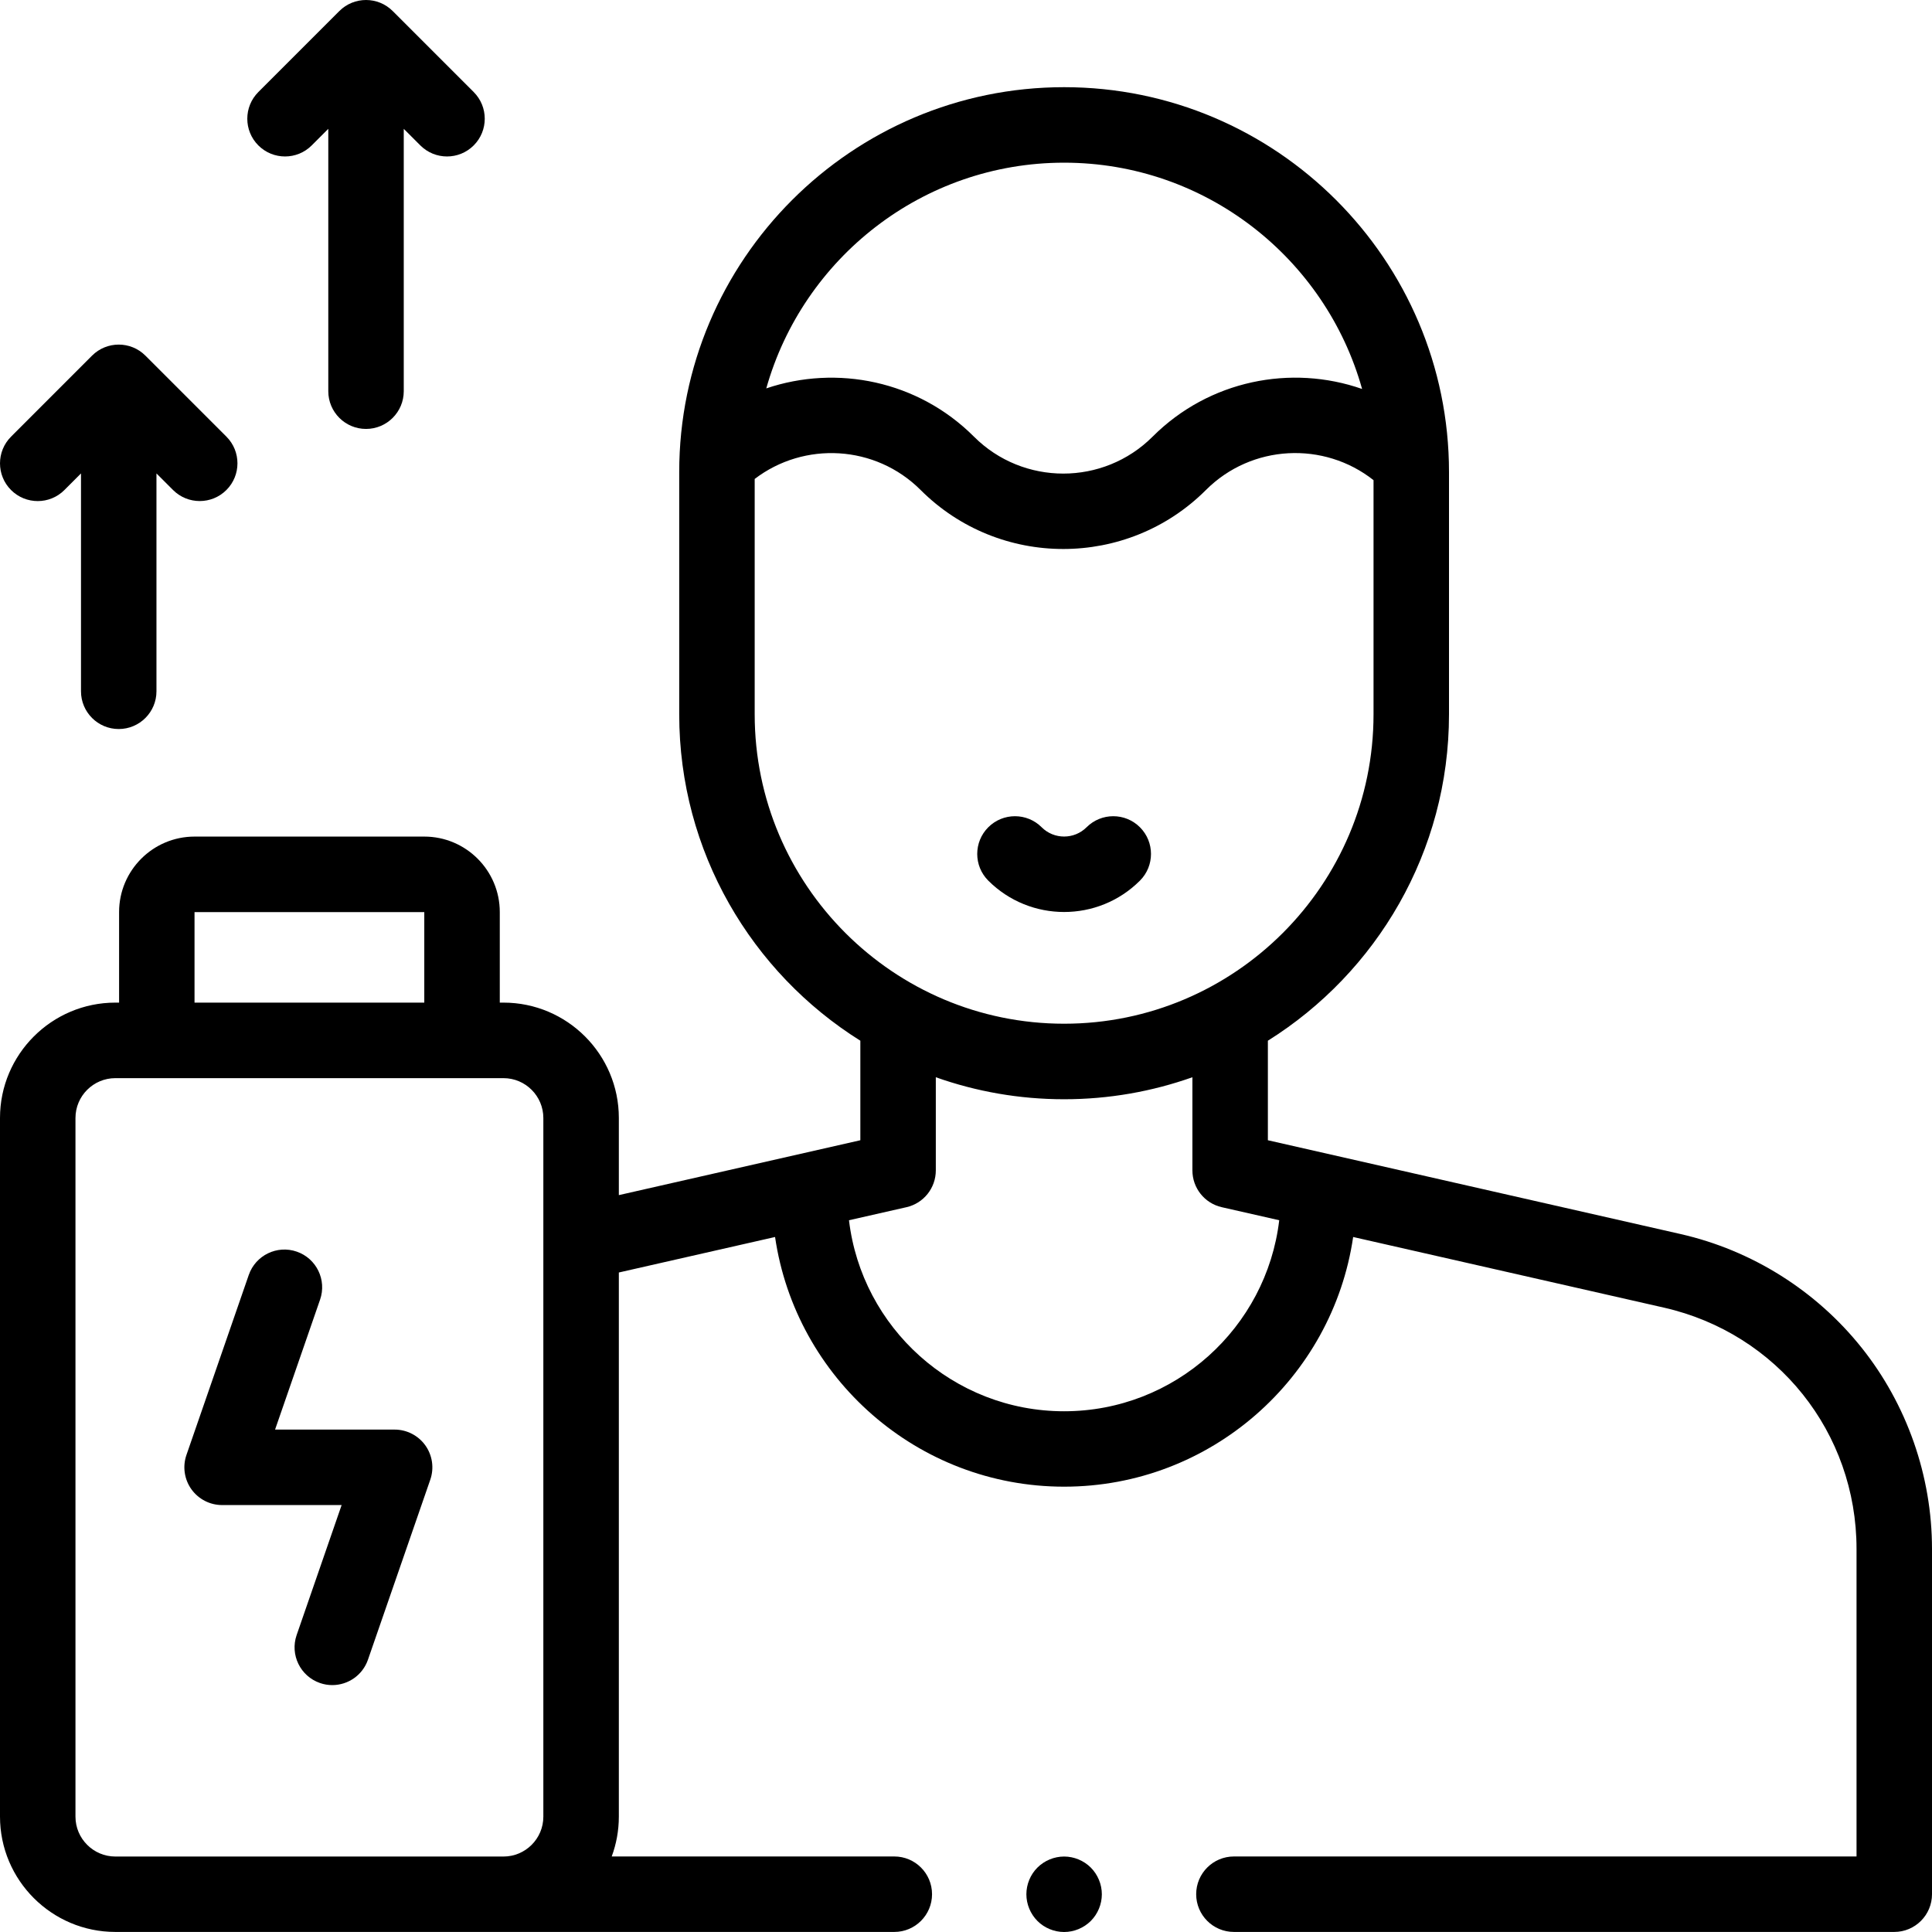 <?xml version="1.0" encoding="UTF-8"?><svg id="Ebene_1" xmlns="http://www.w3.org/2000/svg" viewBox="0 0 64 64"><path d="M61.663,44.638c-1.507-1.888-3.634-3.222-5.989-3.758l-13.674-3.108v-3.297c3.601-2.256,6-6.259,6-10.812v-8.025c0-7.03-5.72-12.75-12.75-12.75s-12.75,5.72-12.75,12.75v8.025c0,4.553,2.399,8.556,6,10.812v3.297l-8,1.818v-2.556c0-2.107-1.714-3.821-3.821-3.821h-.123v-3c0-1.379-1.122-2.5-2.5-2.5h-7.611c-1.379,0-2.5,1.122-2.5,2.5v3h-.123c-2.107,0-3.822,1.714-3.822,3.821v23.143c0,2.107,1.714,3.821,3.822,3.821h25.803c.69,0,1.25-.56,1.25-1.25s-.56-1.25-1.25-1.25h-9.361c.152-.412.236-.857.236-1.321v-18.024l5.175-1.176c.684,4.672,4.716,8.271,9.575,8.271s8.891-3.599,9.575-8.271l10.295,2.34c3.757.854,6.38,4.141,6.38,7.993v10.188h-20.625c-.69,0-1.25.56-1.25,1.25s.56,1.25,1.25,1.25h21.875c.69,0,1.25-.56,1.25-1.25v-11.438c0-2.415-.83-4.785-2.337-6.673ZM6.444,30.214h7.611v3h-7.611v-3ZM7.75,61.5h-3.928c-.729,0-1.322-.593-1.322-1.321v-23.143c0-.729.593-1.321,1.321-1.321h12.857c.729,0,1.321.593,1.321,1.321v23.143c0,.729-.593,1.321-1.321,1.321H7.75ZM35.25,5.389c4.698,0,8.665,3.178,9.871,7.496-2.348-.82-5.066-.293-6.94,1.58-1.631,1.631-4.286,1.631-5.917,0-1.858-1.858-4.546-2.39-6.88-1.599,1.213-4.308,5.175-7.477,9.866-7.477ZM25,23.664v-7.798c1.639-1.253,3.999-1.132,5.497.366,1.303,1.303,3.015,1.955,4.726,1.954,1.711,0,3.423-.652,4.726-1.955,1.514-1.514,3.91-1.622,5.551-.325v7.756c0,5.652-4.598,10.25-10.25,10.25s-10.25-4.598-10.25-10.25ZM35.25,46.75c-3.67,0-6.704-2.769-7.126-6.328l1.903-.432c.569-.129.973-.635.973-1.219v-3.086c1.33.472,2.76.729,4.25.729s2.92-.258,4.25-.729v3.086c0,.584.404,1.09.973,1.219l1.903.432c-.422,3.558-3.456,6.328-7.126,6.328h0Z"/><path d="M37.762,29.172c.488-.488.488-1.28,0-1.768-.488-.488-1.279-.488-1.768,0-.41.41-1.078.41-1.488,0-.488-.488-1.279-.488-1.768,0-.488.488-.488,1.28,0,1.768.693.692,1.602,1.039,2.512,1.039s1.819-.346,2.512-1.039Z"/><path d="M35.25,61.5c-.329,0-.651.134-.884.366s-.366.555-.366.884.134.651.366.884.555.366.884.366.651-.134.884-.366c.232-.232.366-.555.366-.884s-.134-.651-.366-.884c-.232-.232-.555-.366-.884-.366Z"/><path d="M13.072,47.357h-3.96l1.491-4.305c.226-.652-.12-1.364-.772-1.59-.652-.226-1.364.12-1.59.772l-2.065,5.964c-.132.382-.071.805.163,1.134.235.329.614.525,1.018.525h3.96l-1.49,4.305c-.226.652.12,1.364.772,1.59.135.047.273.069.409.069.518,0,1.002-.325,1.181-.841l2.065-5.964c.132-.382.071-.805-.163-1.134-.235-.329-.614-.525-1.018-.525h0Z"/><path d="M10.326,4.817l.549-.549v8.691c0,.69.56,1.25,1.25,1.25s1.25-.56,1.25-1.25V4.268l.549.549c.244.244.564.366.884.366s.64-.122.884-.366c.488-.488.488-1.28,0-1.768L13.009.366c-.488-.488-1.28-.488-1.768,0l-2.683,2.683c-.488.488-.488,1.28,0,1.768.488.488,1.28.488,1.768,0h0Z"/><path d="M2.134,16.232l.549-.549v7.217c0,.69.56,1.25,1.25,1.25s1.25-.56,1.25-1.25v-7.217l.549.549c.244.244.564.366.884.366s.64-.122.884-.366c.488-.488.488-1.28,0-1.768l-2.683-2.683c-.488-.488-1.28-.488-1.768,0L.366,14.465c-.488.488-.488,1.28,0,1.768.488.488,1.28.488,1.768,0Z"/></svg>